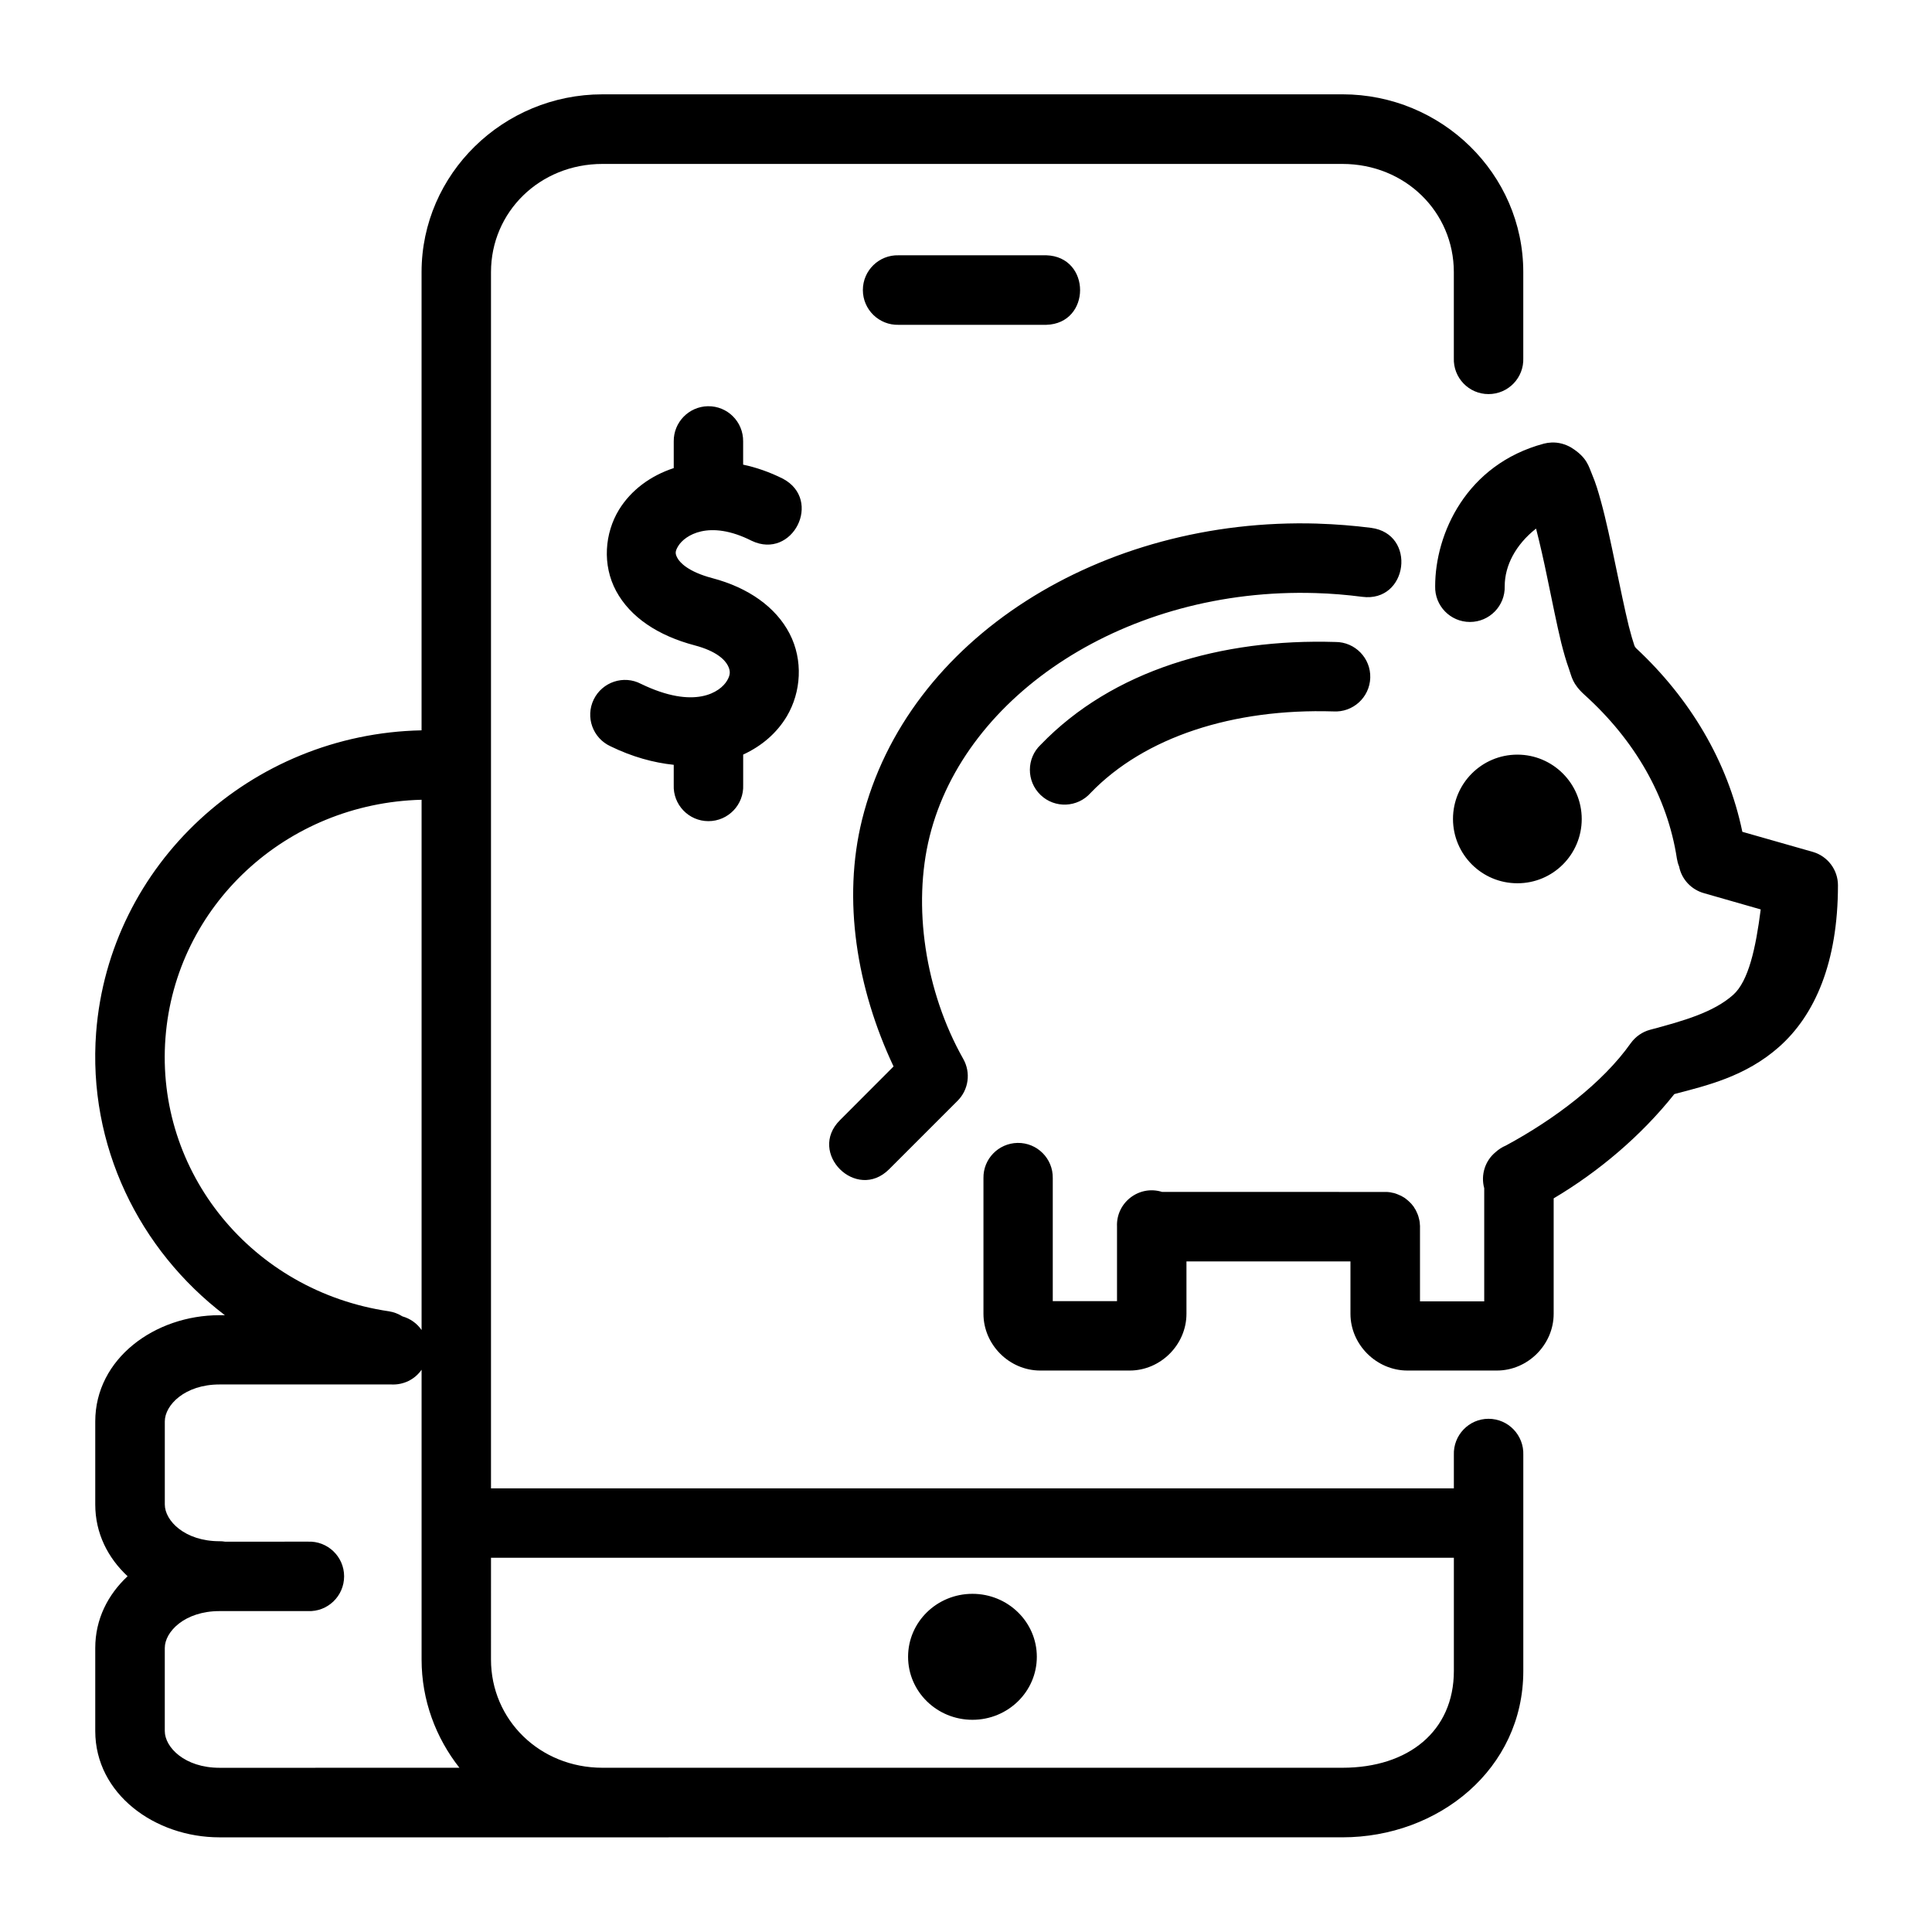 <?xml version="1.0" encoding="UTF-8"?>
<!-- Uploaded to: SVG Repo, www.svgrepo.com, Generator: SVG Repo Mixer Tools -->
<svg fill="#000000" width="800px" height="800px" version="1.1" viewBox="144 144 512 512" xmlns="http://www.w3.org/2000/svg">
 <path d="m401.71 566.38c-9.422 0-17.059 7.461-17.059 16.684 0 9.238 7.637 16.699 17.059 16.699 9.414 0 17.059-7.461 17.059-16.699-0.004-9.219-7.648-16.684-17.059-16.684zm-127.59-9.559h255.17v29.992c0 15.953-12.035 25.66-29.527 25.66h-196.11c-16.621 0-29.535-12.711-29.535-28.688zm-18.395-49.828v76.797c0 10.816 3.789 20.758 10.027 28.688l-63.594 0.004c-9.188 0-14.488-5.426-14.488-9.742v-22.012c0-4.316 5.301-9.77 14.488-9.77h23.414c5.25 0.234 9.621-3.965 9.621-9.215 0-5.219-4.371-9.422-9.621-9.188l-21.922 0.004c-0.492-0.09-0.992-0.117-1.488-0.117-9.188 0-14.488-5.43-14.488-9.742v-22.012c0-4.316 5.301-9.789 14.488-9.789h45.602c3.148 0.148 6.148-1.309 7.961-3.906zm0-151.05v140.53c-1.199-1.754-3.008-3.035-5.07-3.617-1.082-0.672-2.273-1.141-3.559-1.344-36.324-5.336-61.984-36.906-59.242-72.508 2.676-34.977 31.949-62.156 67.871-63.059zm290.39-11.957c-9.422 0-17.059 7.641-17.059 17.059 0.027 9.414 7.637 17.027 17.059 17.027 9.414 0.027 17.059-7.613 17.059-17.027-0.008-9.414-7.648-17.059-17.059-17.059zm-48.195-29.855c-30.324-0.934-59.102 7.496-78.105 27.207-3.824 3.582-3.852 9.68-0.062 13.324 3.762 3.637 9.824 3.383 13.297-0.555 14.285-14.812 37.758-22.391 64.285-21.574 5.188 0.324 9.621-3.699 9.797-8.891 0.176-5.219-4.023-9.512-9.211-9.512zm-4.699-31.371c-57.262-1.746-108.81 30.387-120.76 78.434-5.273 21.289-1.398 44.754 8.34 65.43l-14.203 14.23c-8.688 8.66 4.344 21.691 13.031 13.004l18.137-18.137c2.938-2.938 3.555-7.461 1.516-11.078-10.148-17.957-13.496-40.605-8.922-58.98 9.359-37.668 52.277-66.039 102.31-64.492 4.164 0.117 8.277 0.469 12.332 0.992 12.16 1.574 14.52-16.703 2.328-18.281-4.574-0.582-9.297-0.961-14.086-1.113zm61.93-21.484c-0.672 0.027-1.34 0.117-2.008 0.293-20.582 5.516-28.809 23.91-28.809 37.785-0.145 5.188 4.023 9.473 9.215 9.473 5.188 0 9.359-4.281 9.215-9.473 0-5.457 2.887-10.996 8.309-15.277 0.996 3.902 2.043 8.453 3.062 13.469 1.227 5.859 2.394 11.805 3.617 16.844 0.637 2.508 1.281 4.785 2.039 6.879 0.762 2.106 0.844 3.906 4.172 6.914 13.262 11.984 21.922 26.914 24.43 43.355 0.117 0.699 0.293 1.398 0.582 2.07 0.668 3.438 3.262 6.18 6.648 7.109l14.984 4.289c-1.309 10.262-3.234 19.039-7.32 22.66-5.188 4.602-13.031 6.852-22.012 9.238-2.07 0.555-3.879 1.836-5.133 3.582-7.434 10.5-20.148 20.125-33.062 27.09-0.992 0.41-1.926 1.023-2.738 1.754-2.801 2.297-3.969 6.062-3.008 9.562v29.973h-17.023v-19.762c0.027-0.027 0.027-0.062 0-0.094 0-0.168 0-0.352-0.035-0.52 0-0.145 0-0.293-0.027-0.465-0.027-0.145-0.027-0.297-0.062-0.438-0.027-0.152-0.055-0.262-0.09-0.414-0.055-0.258-0.117-0.52-0.203-0.785 0-0.027 0-0.062-0.027-0.09-0.09-0.262-0.172-0.527-0.297-0.785 0-0.035-0.027-0.066-0.055-0.117-0.062-0.117-0.117-0.262-0.172-0.379-0.09-0.141-0.145-0.324-0.234-0.465-0.062-0.09-0.117-0.18-0.172-0.258-0.117-0.211-0.262-0.414-0.375-0.621-0.035-0.023-0.062-0.023-0.062-0.055-0.145-0.207-0.293-0.375-0.465-0.582-0.145-0.172-0.324-0.352-0.527-0.531-0.035-0.027-0.062-0.062-0.09-0.082-0.09-0.09-0.172-0.172-0.297-0.27-0.172-0.141-0.352-0.293-0.527-0.43-0.172-0.152-0.352-0.262-0.527-0.379-0.027 0-0.055-0.027-0.055-0.027-0.262-0.141-0.5-0.293-0.762-0.441-0.027 0-0.062-0.023-0.09-0.023-0.234-0.117-0.5-0.242-0.727-0.32-0.035-0.035-0.062-0.035-0.09-0.035-0.145-0.062-0.324-0.117-0.469-0.18-0.141-0.062-0.32-0.082-0.465-0.141-0.172-0.027-0.324-0.062-0.465-0.09-0.145-0.027-0.262-0.062-0.41-0.094-0.117 0-0.262-0.027-0.375-0.055-0.207 0-0.41-0.023-0.609-0.055h-0.469l-59.141-0.016c-6.098-1.898-12.219 2.856-11.922 9.215v19.738h-17.027v-32.602c0.09-5.188-4.137-9.414-9.332-9.332-5.07 0.094-9.125 4.262-9.035 9.332v35.949c0 8.191 6.852 15.043 15.047 15.043h23.703c8.195 0 15.047-6.852 15.047-15.043v-13.879h43.461v13.879c0 8.191 6.906 15.043 15.102 15.043h23.703c8.191 0 15.047-6.852 15.047-15.043v-30.586c11.895-7.055 23.148-16.535 31.98-27.637 8.516-2.25 18.836-4.606 27.762-12.512 9.473-8.398 15.598-22.328 15.598-42.824 0-4.082-2.711-7.695-6.648-8.84l-18.691-5.328c-3.875-18.727-13.961-35.434-28.164-48.664-0.09-0.117-0.32-0.324-0.465-0.762-0.375-1.074-0.902-2.883-1.461-5.07-1.074-4.371-2.273-10.262-3.527-16.211-1.227-5.918-2.473-11.867-3.875-16.945-0.699-2.535-1.371-4.805-2.305-6.992-0.93-2.16-1.281-4.523-5.535-7.172-1.578-0.938-3.414-1.43-5.25-1.352zm-223.54-9.625c-5.07 0.09-9.125 4.266-9.062 9.332v7.066c-6.18 2.039-11.312 5.828-14.52 11.051-3.762 6.18-4.496 14.578-0.734 21.547 3.762 6.938 11.078 11.805 20.789 14.375 5.891 1.547 8.051 3.902 8.805 5.356 0.754 1.465 0.668 2.508-0.207 3.992-1.773 3.008-8.516 7.785-22.828 0.852-4.574-2.394-10.234-0.5-12.504 4.137-2.273 4.664-0.262 10.262 4.461 12.422 5.742 2.801 11.402 4.344 16.738 4.902v5.309c-0.234 5.25 3.965 9.621 9.188 9.621 5.25 0 9.449-4.371 9.215-9.621v-8.023c4.926-2.266 8.922-5.711 11.57-10.145 3.797-6.414 4.371-14.867 0.734-21.898-3.644-7.055-10.965-12.215-20.5-14.719-6.387-1.695-8.598-4.141-9.238-5.336-0.645-1.199-0.609-1.781 0.23-3.18 1.695-2.769 8.105-7.113 19.477-1.367 10.82 5.129 18.863-10.793 8.277-16.453-3.531-1.773-7.086-3-10.559-3.734v-6.152c0.062-5.188-4.137-9.41-9.332-9.332zm50.531-39.996c-5.188-0.152-9.473 4.023-9.473 9.207 0 5.195 4.289 9.359 9.473 9.219h39.125c11.957-0.324 11.957-18.074 0-18.43zm-78.488-42.656c-26.27 0-47.934 21.074-47.934 47.117v121.43c-45.191 0.906-82.797 35.457-86.242 80.066-2.273 29.938 11.398 57.637 34.113 74.926l-1.434 0.004c-17.086 0-32.914 11.488-32.914 28.164v21.984c0 7.668 3.352 14.168 8.57 19.031-5.223 4.875-8.57 11.375-8.57 19.012v22.012c0 16.684 15.832 28.168 32.914 28.168l297.6-0.004c25.422 0 47.934-18.047 47.934-44.09v-57.223c0.203-5.227-3.969-9.602-9.215-9.602-5.219 0-9.387 4.371-9.188 9.602v8.832l-255.17 0.004v-322.32c0-15.953 12.918-28.668 29.535-28.668h196.1c16.621 0 29.527 12.711 29.527 28.668v22.762c-0.203 5.227 3.969 9.566 9.188 9.566 5.25 0 9.422-4.344 9.215-9.566v-22.762c0-26.043-21.637-47.117-47.934-47.117z"/>
</svg>